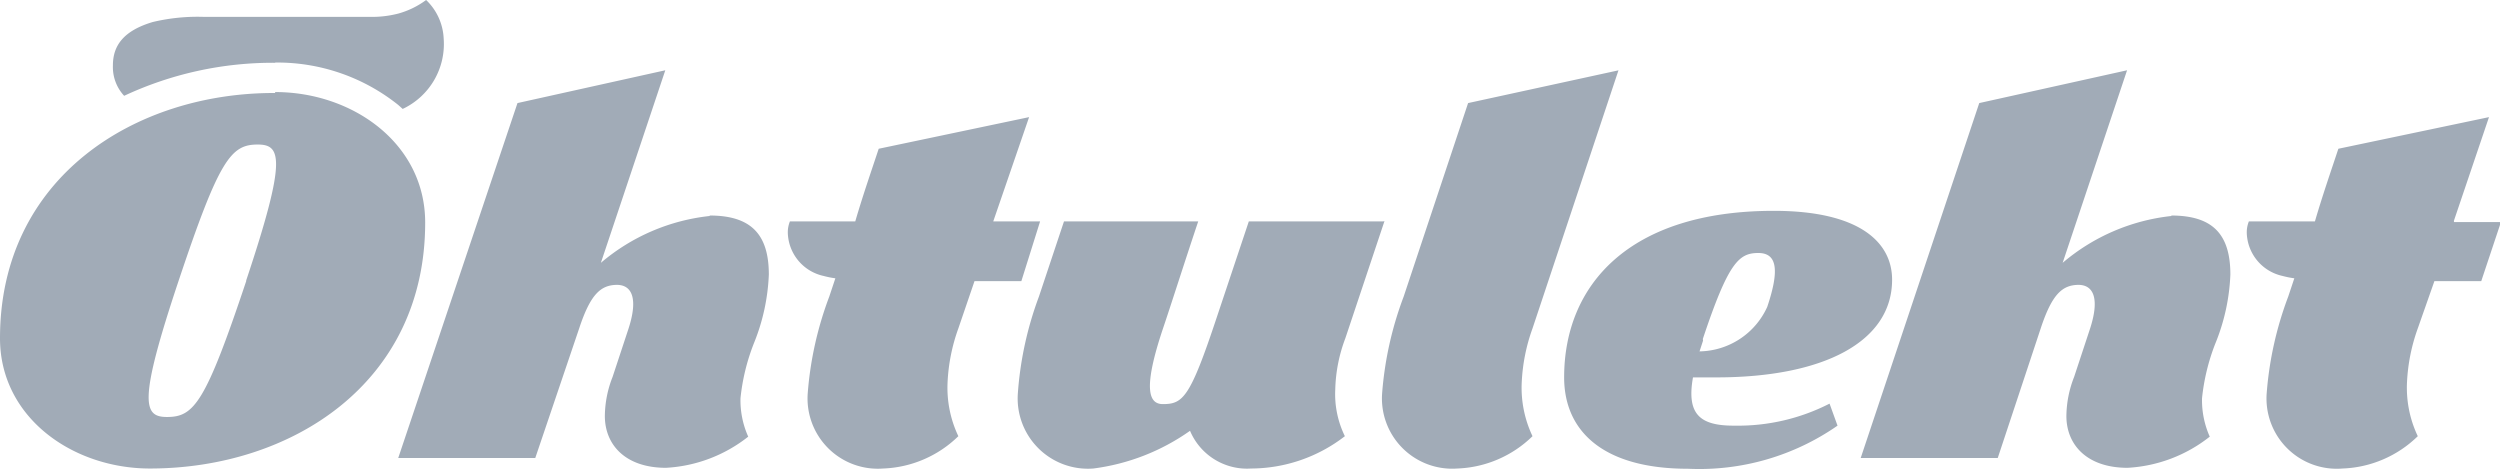 <svg id="Слой_1" data-name="Слой 1" xmlns="http://www.w3.org/2000/svg" width="106.72" height="20.02" viewBox="0 0 106.72 20.02"><defs><style>.cls-1{fill:#a1abb7;}</style></defs><title>Õhtuleht_logo</title><path id="Õhtuleht_logo" data-name="Õhtuleht logo" class="cls-1" d="M10.51,12c-1.74,5.21-2.23,5.8-3.38,5.8-1,0-1.25-.59.49-5.8S9.86,6.17,11,6.17c1,0,1.25.59-.49,5.8m1.23-8C5.78,3.95,0,7.56,0,14.44,0,17.82,3.1,20,6.4,20c6,0,11.75-3.61,11.75-10.5,0-3.38-3.1-5.57-6.4-5.57m0-1.26A8.27,8.27,0,0,1,17,4.48l0.19,0.17a3.06,3.06,0,0,0,1.75-3A2.42,2.42,0,0,0,18.19,0,3.62,3.62,0,0,1,17,.58a4.45,4.45,0,0,1-1.21.14H8.7A8.25,8.25,0,0,0,6.52.94c-1.24.37-1.7,1-1.7,1.85a1.8,1.8,0,0,0,.48,1.3,15,15,0,0,1,6.45-1.41M30.3,9.22a8.58,8.58,0,0,0-4.65,2L28.4,3,22.09,4.4,17,19.55h5.85L24.73,14c0.48-1.45.92-1.83,1.6-1.84h0c0.67,0,.92.62,0.48,1.93l-0.66,2a4.65,4.65,0,0,0-.33,1.67c0,1.22.87,2.21,2.61,2.21a6.2,6.2,0,0,0,3.51-1.33A3.8,3.8,0,0,1,31.61,17a8.85,8.85,0,0,1,.57-2.34,8.69,8.69,0,0,0,.64-2.94c0-1.73-.77-2.52-2.53-2.52M44.4,9.45h-2L43.93,5,37.51,6.35c-0.3.91-.68,2-1,3.1H33.72a1.26,1.26,0,0,0-.09.49,1.94,1.94,0,0,0,1.53,1.84,3.78,3.78,0,0,0,.5.1l-0.26.78a14.9,14.9,0,0,0-.92,4.13A3,3,0,0,0,37.7,20a4.84,4.84,0,0,0,3.21-1.38,4.82,4.82,0,0,1-.46-2.3,7.83,7.83,0,0,1,.46-2.3L41.6,12h2Zm14.65,0H53.31l-1.38,4.13c-1.13,3.4-1.43,3.67-2.29,3.67-0.6,0-.86-0.64,0-3.21,0.34-1,.9-2.77,1.51-4.59H45.42l-1.07,3.21a14.8,14.8,0,0,0-.9,4.13A3,3,0,0,0,46.67,20a9.17,9.17,0,0,0,4.13-1.61A2.64,2.64,0,0,0,53.41,20a6.57,6.57,0,0,0,4-1.38,4.08,4.08,0,0,1-.41-2,6.59,6.59,0,0,1,.43-2.18l1.67-5M69.1,3L62.67,4.4l-2.75,8.26A14.9,14.9,0,0,0,59,16.79,3,3,0,0,0,62.21,20a4.84,4.84,0,0,0,3.21-1.38,4.81,4.81,0,0,1-.46-2.3,7.79,7.79,0,0,1,.46-2.3L69.09,3m3.6,11.47c1.09-3.27,1.54-3.67,2.37-3.67s0.89,0.78.38,2.3A3.23,3.23,0,0,1,72.55,15l0.15-.46M74,18.17c-1.48,0-2-.53-1.73-2.06h1c4.58,0,7.5-1.52,7.5-4.17,0-1.57-1.35-2.94-5.05-2.94-6.16,0-8.95,3.15-8.95,7.11,0,2.32,1.7,3.9,5.28,3.9a10.33,10.33,0,0,0,6.39-1.84l-0.34-.94a8.58,8.58,0,0,1-4.06.94M92.7,9.22a8.58,8.58,0,0,0-4.65,2L90.8,3,84.49,4.4,79.43,19.55h5.85L87.12,14c0.48-1.45.92-1.83,1.6-1.84h0c0.67,0,.92.62,0.48,1.93l-0.66,2a4.67,4.67,0,0,0-.33,1.67c0,1.22.87,2.21,2.61,2.21a6.19,6.19,0,0,0,3.51-1.33A3.82,3.82,0,0,1,94,17a8.88,8.88,0,0,1,.57-2.34,8.65,8.65,0,0,0,.64-2.94c0-1.73-.76-2.52-2.53-2.52m12.07,0.23L106.25,5,99.82,6.35c-0.3.91-.68,2-1,3.1H96a1.26,1.26,0,0,0-.09.49,1.94,1.94,0,0,0,1.53,1.84,3.78,3.78,0,0,0,.5.1l-0.26.78a14.88,14.88,0,0,0-.92,4.13A3,3,0,0,0,100,20a4.84,4.84,0,0,0,3.21-1.38,4.82,4.82,0,0,1-.46-2.3,7.87,7.87,0,0,1,.46-2.3L103.92,12h2l0.84-2.52h-2Z"/></svg>